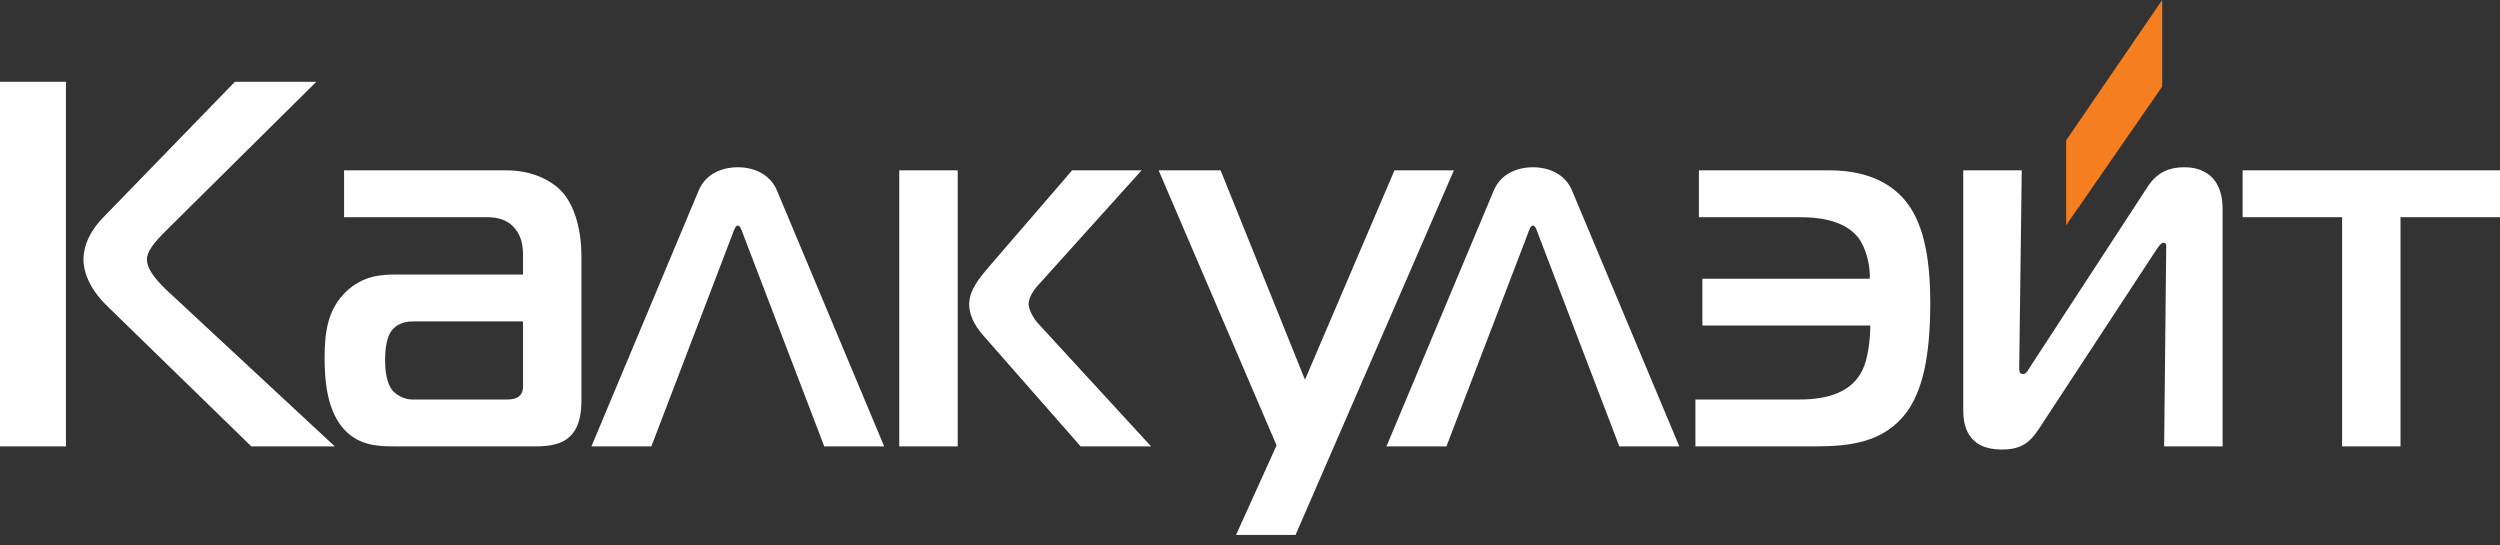 <svg width="220" height="48" viewBox="0 0 220 48" fill="none" xmlns="http://www.w3.org/2000/svg">
<rect x="0" y="0" width="220" height="48" fill="#333333" stroke="none"/>
<path fill-rule="evenodd" clip-rule="evenodd" d="M22.115 39.281L9.454 26.952C7.652 25.213 7.345 23.656 7.345 22.827C7.345 22.187 7.522 20.768 9.015 19.206L20.67 7.2H27.834L14.553 20.353C13.545 21.363 12.929 22.14 12.929 22.827C12.929 23.835 14.03 24.939 14.907 25.76L29.46 39.281H22.115V39.281ZM0 39.281H5.804V7.2H0V39.281V39.281Z" fill="white"/>
<path fill-rule="evenodd" clip-rule="evenodd" d="M36.35 28.284C35.999 28.284 35.031 28.326 34.457 29.107C34.283 29.337 33.887 29.976 33.887 31.721C33.887 32.453 33.979 33.737 34.592 34.424C34.944 34.787 35.601 35.157 36.265 35.157H44.529C44.834 35.157 45.319 35.157 45.672 34.881C46.025 34.562 46.025 34.241 46.025 33.873V28.284H36.35V28.284ZM44.614 14.992C46.596 14.992 48.396 15.726 49.454 16.872C50.42 17.925 51.166 19.895 51.166 22.598V35.205C51.166 36.079 51.081 37.453 50.243 38.317C49.412 39.192 48.136 39.281 47.034 39.281H34.812C33.533 39.281 31.911 39.281 30.588 38.092C28.699 36.395 28.567 33.278 28.567 31.491C28.567 29.337 28.79 27.184 30.547 25.578C31.998 24.25 33.578 24.16 34.812 24.16H46.026V22.462C46.026 21.725 45.937 20.907 45.364 20.169C44.659 19.253 43.648 19.115 42.858 19.115H30.279V14.992H44.616H44.614ZM61.497 16.731C62.111 15.311 63.518 14.719 64.925 14.719C66.334 14.719 67.738 15.311 68.358 16.731L77.809 39.281H72.534L65.368 20.539C65.279 20.306 65.142 19.848 64.926 19.848C64.707 19.848 64.571 20.306 64.486 20.539L57.32 39.281H52.046L61.498 16.731H61.497ZM95.096 39.281L86.608 29.613C86.078 29.016 85.287 28.007 85.287 26.771C85.287 25.532 86.254 24.389 86.913 23.609L94.347 14.991H100.459L91.62 24.802C91.224 25.213 90.519 25.993 90.519 26.771C90.519 27.273 91.002 28.099 91.356 28.465L101.296 39.281H95.096V39.281ZM79.134 39.281H84.277V14.992H79.134V39.281ZM114.007 47.074H108.772L112.338 39.192L101.96 14.991H107.413L114.839 33.414L122.714 14.991H127.944L114.007 47.074ZM131.466 16.731C132.079 15.311 133.488 14.719 134.895 14.719C136.301 14.719 137.711 15.311 138.324 16.731L147.779 39.281H142.501L135.336 20.539C135.249 20.306 135.115 19.848 134.895 19.848C134.677 19.848 134.542 20.306 134.458 20.539L127.287 39.281H122.009L131.466 16.731ZM149.196 35.157H158.34C160.937 35.157 162.956 34.471 163.885 32.593C164.368 31.628 164.586 29.933 164.586 28.649H149.809V24.526H164.542C164.588 23.376 164.235 21.822 163.487 20.858C162.17 19.253 159.707 19.116 158.429 19.116H149.503V14.991H161.025C164.676 14.991 166.611 16.413 167.619 17.604C169.115 19.389 169.862 22.188 169.862 26.679C169.862 31.445 169.157 34.379 167.796 36.259C165.821 38.918 162.873 39.281 159.707 39.281H149.197V35.158L149.196 35.157ZM206.106 39.281V19.115H197.35V14.992H220V19.115H211.245V39.281H206.106ZM190.445 39.281L190.623 22.001C190.623 21.64 190.709 21.363 190.357 21.363C190.269 21.363 190.092 21.453 189.743 22.001L179.494 37.633C178.661 38.918 177.913 39.559 176.156 39.559C173.117 39.559 172.767 37.404 172.767 36.12V14.991H177.913L177.692 32.27C177.692 32.682 177.692 32.913 178.048 32.913C178.307 32.913 178.483 32.545 178.661 32.27L189.036 16.366C189.96 14.991 191.147 14.719 192.204 14.719C192.905 14.719 195.59 14.808 195.59 18.426V39.281H190.445V39.281Z" fill="white"/>
<path fill-rule="evenodd" clip-rule="evenodd" d="M190.272 0L181.823 12.35V19.817L190.272 7.617V0Z" fill="#F47E20"/>
</svg>
